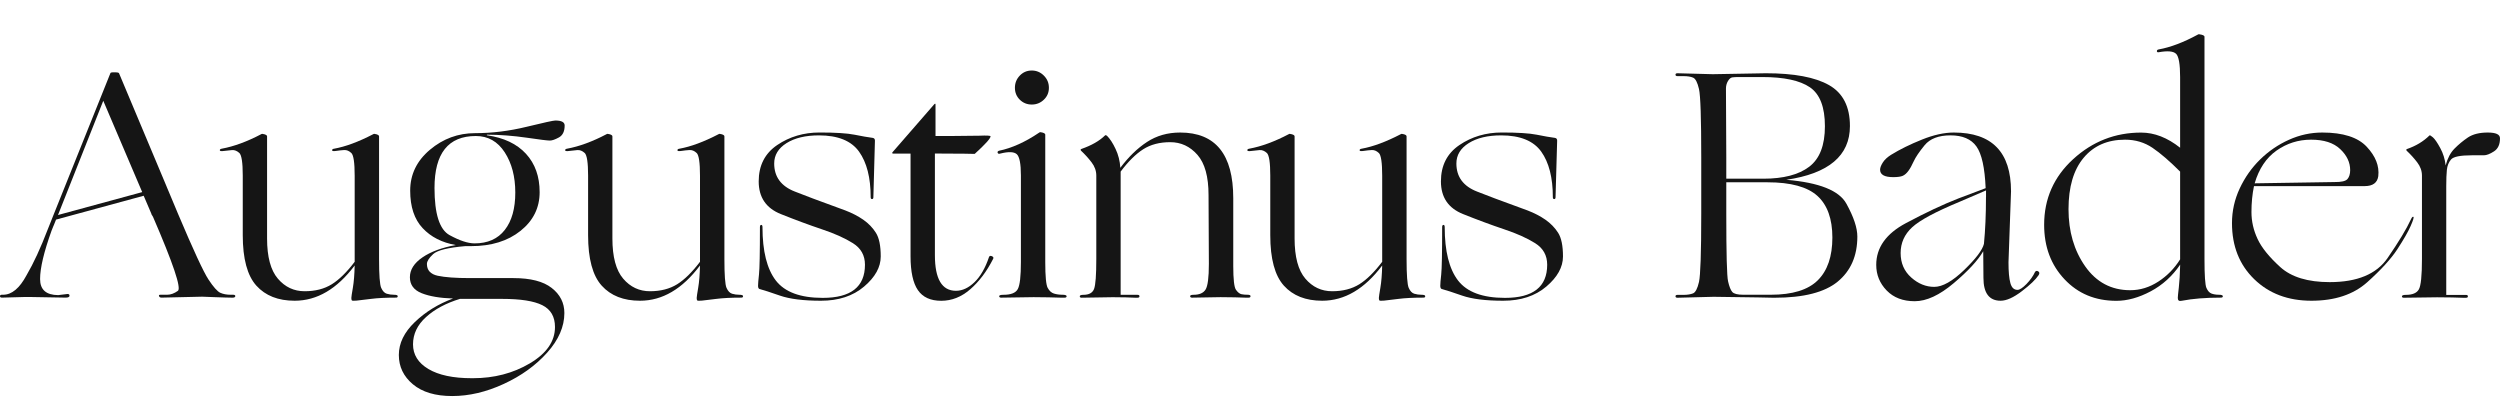 <svg width="146" height="24" viewBox="0 0 146 24" fill="none" xmlns="http://www.w3.org/2000/svg">
<path d="M23.009 17.214C22.863 17.214 22.722 17.194 22.587 17.154C22.453 17.113 22.346 17 22.262 16.811C22.178 16.625 22.137 16.062 22.137 15.126V7.963C22.137 7.913 22.087 7.874 21.989 7.843C21.888 7.812 21.829 7.81 21.802 7.834C20.936 8.284 20.172 8.566 19.514 8.684C19.435 8.693 19.394 8.724 19.394 8.775C19.394 8.825 19.473 8.837 19.633 8.813C19.791 8.789 19.947 8.772 20.095 8.763C20.246 8.753 20.385 8.81 20.517 8.935C20.648 9.057 20.713 9.5 20.713 10.264V15.289C20.256 15.892 19.81 16.33 19.377 16.601C18.941 16.871 18.415 17.008 17.79 17.008C17.167 17.008 16.645 16.764 16.227 16.273C15.808 15.784 15.597 15.002 15.597 13.924V7.963C15.597 7.913 15.547 7.874 15.446 7.843C15.346 7.812 15.283 7.81 15.259 7.834C14.426 8.272 13.655 8.554 12.947 8.684C12.873 8.696 12.837 8.724 12.837 8.775C12.837 8.825 12.918 8.839 13.081 8.815C13.244 8.794 13.399 8.777 13.55 8.765C13.698 8.753 13.842 8.81 13.976 8.933C14.11 9.055 14.177 9.495 14.177 10.252V13.733C14.177 15.112 14.443 16.096 14.972 16.682C15.501 17.269 16.248 17.563 17.208 17.563C18.515 17.563 19.683 16.876 20.713 15.504C20.701 16.033 20.665 16.467 20.608 16.802C20.55 17.137 20.519 17.336 20.519 17.398C20.519 17.46 20.526 17.506 20.543 17.537C20.557 17.568 20.653 17.573 20.826 17.556C20.998 17.537 21.278 17.503 21.666 17.455C22.054 17.405 22.542 17.381 23.133 17.381C23.196 17.381 23.227 17.352 23.227 17.297C23.229 17.242 23.155 17.214 23.009 17.214Z" fill="#151515"/>
<path d="M60.255 6.105C60.53 6.105 60.765 6.011 60.961 5.822C61.158 5.636 61.256 5.401 61.256 5.126C61.256 4.848 61.158 4.611 60.961 4.415C60.765 4.218 60.53 4.118 60.255 4.118C59.98 4.118 59.748 4.216 59.556 4.415C59.367 4.611 59.271 4.848 59.271 5.126C59.271 5.403 59.367 5.636 59.556 5.822C59.748 6.011 59.98 6.105 60.255 6.105Z" fill="#151515"/>
<path d="M3.385 12.557L3.4 12.524L6.031 5.885L8.305 11.219L3.385 12.557ZM3.337 12.674L3.38 12.567L3.342 12.662L3.337 12.674ZM13.61 17.213H13.462C13.234 17.213 13.036 17.175 12.866 17.099C12.696 17.022 12.466 16.764 12.178 16.328C11.889 15.892 11.295 14.611 10.397 12.488L9.866 11.219L9.796 11.054L9.705 10.838L9.758 10.96L6.952 4.279C6.928 4.243 6.866 4.224 6.768 4.224H6.574C6.5 4.224 6.457 4.243 6.445 4.279L3.091 12.636L2.983 12.907L2.916 13.077L2.799 13.369C2.375 14.477 1.958 15.38 1.551 16.072C1.144 16.833 0.689 17.213 0.184 17.213H0.11C0.036 17.213 0 17.242 0 17.297C0 17.352 0.036 17.381 0.11 17.381L1.503 17.343H1.678L3.83 17.381C3.984 17.381 4.06 17.343 4.06 17.271C4.06 17.197 4.017 17.163 3.931 17.17L3.395 17.235C2.693 17.228 2.341 16.917 2.341 16.297C2.341 15.653 2.566 14.707 3.014 13.462L3.131 13.172H3.134L3.273 12.825L8.391 11.432L8.334 11.298L8.391 11.432L8.841 12.485V12.505L8.935 12.662C10.117 15.394 10.601 16.835 10.388 16.986C10.175 17.137 9.966 17.213 9.765 17.213H9.368C9.294 17.213 9.267 17.242 9.289 17.297C9.31 17.352 9.358 17.381 9.432 17.381L11.805 17.326C11.824 17.326 11.908 17.328 12.059 17.336C12.21 17.34 12.38 17.348 12.566 17.355C12.753 17.362 12.942 17.367 13.129 17.374C13.316 17.381 13.466 17.384 13.577 17.384C13.687 17.384 13.742 17.352 13.742 17.29C13.742 17.24 13.696 17.213 13.61 17.213Z" fill="#151515"/>
<path d="M57.926 14.961C57.837 14.925 57.78 14.942 57.756 15.016C57.541 15.655 57.258 16.144 56.911 16.479C56.564 16.814 56.202 16.982 55.827 16.982C55.008 16.982 54.598 16.29 54.598 14.904V8.966L56.325 8.976L56.842 8.986H56.925C57.541 8.425 57.849 8.083 57.849 7.961C57.849 7.918 57.627 7.906 57.184 7.925L55.419 7.944H54.634V6.108C54.634 6.046 54.61 6.041 54.56 6.089L52.142 8.868C52.111 8.892 52.101 8.916 52.109 8.938C52.116 8.959 52.128 8.971 52.142 8.971H53.176V14.963C53.176 15.868 53.32 16.529 53.605 16.943C53.89 17.36 54.345 17.566 54.967 17.566C55.582 17.566 56.147 17.343 56.662 16.895C57.177 16.448 57.622 15.859 57.995 15.126C58.039 15.055 58.015 14.999 57.926 14.961Z" fill="#151515"/>
<path d="M115.981 11.518C115.981 12.533 115.941 13.443 115.862 14.242C115.775 14.599 115.392 15.106 114.71 15.765C114.028 16.423 113.444 16.753 112.96 16.753C112.474 16.753 112.026 16.572 111.615 16.205C111.203 15.839 110.997 15.363 110.997 14.778C110.997 14.187 111.222 13.687 111.67 13.273C112.117 12.861 113.039 12.365 114.435 11.786L115.984 11.12V11.518H115.981ZM119.034 15.849C118.957 15.798 118.892 15.813 118.845 15.884C118.734 16.124 118.567 16.358 118.347 16.586C118.124 16.813 117.949 16.928 117.82 16.928C117.616 16.928 117.478 16.797 117.406 16.531C117.332 16.267 117.296 15.863 117.296 15.322L117.444 11.175C117.444 8.884 116.331 7.74 114.102 7.74C113.547 7.74 112.924 7.876 112.242 8.152C111.557 8.427 110.956 8.722 110.437 9.042C110.219 9.179 110.056 9.33 109.953 9.495C109.85 9.66 109.797 9.799 109.797 9.911C109.797 10.201 110.054 10.345 110.566 10.345C110.822 10.345 111.009 10.318 111.124 10.266C111.239 10.213 111.346 10.12 111.447 9.983C111.548 9.849 111.653 9.66 111.761 9.421C111.871 9.181 112.081 8.868 112.397 8.482C112.713 8.097 113.219 7.905 113.91 7.905C114.609 7.905 115.115 8.121 115.423 8.552C115.732 8.982 115.912 9.794 115.962 10.989L114.37 11.59C113.484 11.934 112.462 12.415 111.306 13.031C110.149 13.646 109.572 14.46 109.572 15.468C109.572 16.047 109.776 16.545 110.181 16.964C110.588 17.383 111.133 17.591 111.82 17.591C112.508 17.591 113.269 17.239 114.102 16.533C114.935 15.829 115.51 15.209 115.821 14.673C115.828 15.08 115.833 15.597 115.833 16.224C115.833 17.117 116.168 17.563 116.836 17.563C117.176 17.563 117.588 17.378 118.071 17.01C118.555 16.641 118.883 16.327 119.055 16.069C119.117 15.971 119.11 15.896 119.034 15.849Z" fill="#151515"/>
<path d="M127.319 15.147C126.987 15.677 126.563 16.11 126.046 16.445C125.529 16.78 124.983 16.948 124.406 16.948C123.305 16.948 122.428 16.483 121.777 15.557C121.126 14.63 120.801 13.517 120.801 12.22C120.801 10.919 121.095 9.919 121.686 9.213C122.275 8.509 123.082 8.157 124.102 8.157C124.705 8.157 125.241 8.317 125.711 8.636C126.18 8.956 126.716 9.418 127.319 10.022V15.147ZM129.575 17.213C129.417 17.213 129.275 17.189 129.153 17.144C129.031 17.099 128.933 16.988 128.856 16.816C128.78 16.644 128.742 16.081 128.742 15.126V2.145C128.742 2.095 128.684 2.057 128.569 2.026C128.454 1.995 128.385 1.992 128.361 2.016C127.525 2.471 126.764 2.761 126.072 2.885C125.998 2.897 125.962 2.931 125.962 2.986C125.962 3.041 125.998 3.062 126.072 3.05C126.592 2.957 126.929 2.988 127.085 3.144C127.24 3.297 127.319 3.749 127.319 4.501V8.628C126.575 8.037 125.816 7.743 125.043 7.743C123.527 7.743 122.206 8.26 121.073 9.294C119.943 10.328 119.378 11.607 119.378 13.127C119.378 14.408 119.773 15.468 120.566 16.308C121.356 17.149 122.366 17.568 123.597 17.568C124.236 17.568 124.904 17.383 125.598 17.015C126.292 16.646 126.867 16.124 127.322 15.454C127.31 15.995 127.284 16.44 127.243 16.787C127.202 17.134 127.183 17.34 127.183 17.4C127.183 17.549 127.26 17.604 127.415 17.565C128.042 17.443 128.806 17.381 129.704 17.381C129.778 17.381 129.814 17.355 129.814 17.297C129.812 17.242 129.733 17.213 129.575 17.213Z" fill="#151515"/>
<path d="M106.159 16.368C105.591 16.931 104.677 17.213 103.413 17.213H101.804C101.471 17.213 101.258 17.158 101.165 17.05C101.071 16.943 100.99 16.739 100.921 16.438C100.849 16.136 100.815 14.819 100.815 12.485V10.646H103.219C104.581 10.646 105.553 10.912 106.137 11.441C106.719 11.97 107.011 12.784 107.011 13.878C107.009 14.977 106.726 15.806 106.159 16.368ZM100.911 4.736C100.988 4.604 101.076 4.53 101.174 4.518C101.273 4.506 101.399 4.499 101.553 4.499H102.912C104.188 4.499 105.117 4.7 105.701 5.099C106.283 5.499 106.575 6.256 106.575 7.371C106.575 8.487 106.269 9.275 105.656 9.739C105.043 10.204 104.15 10.436 102.979 10.436H100.815V9.172L100.796 5.174C100.796 5.013 100.834 4.867 100.911 4.736ZM104.32 10.5C106.798 10.136 108.036 9.09 108.036 7.362C108.036 6.229 107.629 5.432 106.815 4.97C106.001 4.508 104.77 4.278 103.126 4.278L100.028 4.333L97.959 4.278C97.885 4.278 97.849 4.307 97.849 4.362C97.849 4.417 97.887 4.446 97.964 4.446H98.314C98.548 4.446 98.735 4.475 98.876 4.534C99.017 4.592 99.132 4.815 99.221 5.2C99.309 5.585 99.353 6.909 99.353 9.177V12.492C99.353 14.757 99.307 16.083 99.221 16.466C99.132 16.852 99.017 17.072 98.876 17.132C98.735 17.189 98.546 17.221 98.314 17.221H97.964C97.887 17.221 97.849 17.249 97.849 17.304C97.849 17.359 97.887 17.388 97.962 17.388L100.076 17.333L102.649 17.369L103.556 17.388H103.638C105.335 17.388 106.566 17.072 107.327 16.442C108.088 15.813 108.469 14.937 108.469 13.816C108.469 13.311 108.258 12.674 107.835 11.906C107.413 11.125 106.24 10.661 104.32 10.5Z" fill="#151515"/>
<path d="M132.95 8.793C133.551 8.37 134.224 8.157 134.968 8.157C135.713 8.157 136.28 8.338 136.668 8.707C137.056 9.073 137.25 9.483 137.25 9.935C137.25 10.16 137.197 10.335 137.092 10.457C136.986 10.579 136.733 10.637 136.326 10.632L131.672 10.706C131.923 9.854 132.349 9.217 132.95 8.793ZM140.941 12.662C140.898 12.643 140.853 12.691 140.803 12.801C140.539 13.373 140.082 14.13 139.436 15.068C138.789 16.007 137.664 16.476 136.055 16.476C134.774 16.476 133.812 16.181 133.166 15.595C132.519 15.008 132.076 14.46 131.842 13.955C131.605 13.45 131.485 12.928 131.485 12.384C131.485 11.843 131.535 11.338 131.633 10.869H138.097C138.571 10.869 138.837 10.675 138.892 10.287C138.959 9.696 138.736 9.124 138.217 8.571C137.7 8.018 136.836 7.74 135.622 7.74C134.952 7.74 134.3 7.881 133.673 8.164C133.046 8.446 132.486 8.829 131.992 9.313C131.499 9.796 131.102 10.359 130.8 11.003C130.499 11.647 130.348 12.322 130.348 13.031C130.348 14.374 130.781 15.463 131.645 16.303C132.51 17.144 133.625 17.563 134.987 17.563C136.352 17.563 137.434 17.204 138.239 16.488C139.041 15.772 139.629 15.128 140.003 14.558C140.374 13.988 140.635 13.534 140.783 13.196C140.932 12.858 140.984 12.681 140.941 12.662Z" fill="#151515"/>
<path d="M145.282 7.74C144.801 7.74 144.418 7.836 144.128 8.027C143.838 8.224 143.577 8.441 143.343 8.678C143.108 8.915 142.936 9.243 142.825 9.662C142.787 9.299 142.682 8.959 142.509 8.643C142.337 8.324 142.193 8.118 142.081 8.02C141.968 7.922 141.901 7.886 141.882 7.91C141.526 8.262 141.085 8.525 140.563 8.705C140.513 8.729 140.513 8.767 140.563 8.815C140.779 9.018 140.98 9.239 141.164 9.48C141.348 9.72 141.442 9.978 141.442 10.256V15.133C141.442 16.093 141.382 16.682 141.262 16.897C141.142 17.113 140.889 17.22 140.501 17.22C140.352 17.22 140.278 17.249 140.273 17.304C140.271 17.359 140.307 17.388 140.379 17.388L142.325 17.362L143.204 17.371L143.821 17.39H144.015C144.09 17.39 144.125 17.364 144.125 17.306C144.125 17.252 144.09 17.223 144.015 17.223H142.861V10.879C142.861 10.479 142.873 10.158 142.897 9.919C142.921 9.679 143.003 9.476 143.141 9.313C143.28 9.15 143.685 9.069 144.355 9.069H145.057C145.217 9.069 145.413 8.992 145.648 8.841C145.883 8.69 146 8.437 146 8.08C146.002 7.85 145.763 7.74 145.282 7.74Z" fill="#151515"/>
<path d="M90.255 12.832C89.951 12.622 89.602 12.44 89.207 12.289C88.812 12.138 88.424 11.997 88.043 11.861C87.662 11.726 87.066 11.502 86.262 11.188C85.455 10.874 85.053 10.328 85.053 9.548C85.053 9.057 85.292 8.66 85.774 8.358C86.255 8.056 86.884 7.906 87.667 7.906C88.776 7.906 89.556 8.224 90.009 8.856C90.461 9.49 90.686 10.376 90.686 11.516C90.686 11.59 90.713 11.626 90.765 11.626C90.818 11.626 90.844 11.59 90.844 11.516L90.938 8.21C90.938 8.116 90.894 8.066 90.808 8.052C90.531 8.016 90.176 7.954 89.745 7.867C89.314 7.781 88.635 7.738 87.706 7.738C86.777 7.738 85.951 7.982 85.23 8.471C84.51 8.959 84.15 9.668 84.15 10.594C84.15 11.523 84.581 12.157 85.443 12.502C86.305 12.847 87.102 13.141 87.835 13.388C88.575 13.634 89.178 13.905 89.65 14.2C90.121 14.494 90.356 14.915 90.356 15.461C90.356 16.752 89.535 17.396 87.89 17.396C86.585 17.396 85.673 17.058 85.151 16.383C84.632 15.708 84.371 14.669 84.371 13.268C84.371 13.177 84.347 13.132 84.296 13.134C84.246 13.137 84.222 13.182 84.222 13.268C84.222 14.786 84.203 15.705 84.167 16.029C84.131 16.352 84.112 16.574 84.112 16.697C84.112 16.819 84.155 16.883 84.241 16.89C84.433 16.938 84.816 17.065 85.391 17.264C85.965 17.463 86.765 17.563 87.787 17.563C88.814 17.563 89.654 17.288 90.303 16.737C90.952 16.187 91.278 15.6 91.278 14.978C91.278 14.355 91.184 13.893 90.995 13.596C90.806 13.299 90.559 13.046 90.255 12.832Z" fill="#151515"/>
<path d="M29.476 8.896C29.887 9.531 30.093 10.313 30.093 11.245C30.093 12.176 29.89 12.904 29.48 13.428C29.071 13.952 28.484 14.213 27.716 14.213C27.328 14.213 26.842 14.053 26.256 13.732C25.669 13.411 25.375 12.492 25.375 10.976C25.375 8.954 26.179 7.943 27.788 7.943C28.504 7.943 29.064 8.262 29.476 8.896ZM29.325 17.455C30.397 17.455 31.178 17.577 31.671 17.823C32.164 18.07 32.411 18.494 32.411 19.097C32.411 19.935 31.92 20.641 30.941 21.221C29.962 21.8 28.855 22.087 27.623 22.087H27.548C26.464 22.087 25.621 21.908 25.02 21.551C24.419 21.194 24.12 20.713 24.12 20.11C24.12 19.506 24.374 18.975 24.879 18.518C25.384 18.058 26.047 17.704 26.868 17.452H29.325V17.455ZM30.742 8.039C31.52 8.154 31.975 8.209 32.109 8.209C32.243 8.209 32.42 8.147 32.643 8.025C32.863 7.903 32.976 7.67 32.976 7.33C32.976 7.134 32.794 7.038 32.43 7.038C32.32 7.038 31.757 7.16 30.744 7.407C29.732 7.654 28.733 7.776 27.745 7.776C26.756 7.776 25.877 8.099 25.109 8.745C24.34 9.392 23.955 10.189 23.955 11.132C23.955 12.075 24.197 12.806 24.683 13.323C25.166 13.84 25.813 14.17 26.622 14.311C25.82 14.455 25.171 14.692 24.678 15.027C24.185 15.362 23.938 15.75 23.938 16.191C23.938 16.631 24.168 16.942 24.628 17.124C25.087 17.306 25.698 17.409 26.457 17.433C25.592 17.754 24.85 18.211 24.225 18.81C23.603 19.406 23.292 20.047 23.292 20.73C23.292 21.412 23.565 21.984 24.113 22.442C24.661 22.901 25.427 23.129 26.409 23.129C27.393 23.129 28.396 22.894 29.418 22.422C30.44 21.951 31.285 21.343 31.956 20.593C32.624 19.846 32.959 19.073 32.959 18.281C32.959 17.689 32.712 17.201 32.221 16.818C31.731 16.433 30.986 16.241 29.985 16.241H27.45C26.617 16.241 25.99 16.195 25.566 16.105C25.145 16.014 24.932 15.784 24.932 15.415C24.932 15.259 25.051 15.068 25.293 14.843C25.533 14.618 26.16 14.462 27.172 14.374H27.515C28.695 14.374 29.655 14.077 30.4 13.481C31.144 12.885 31.515 12.133 31.515 11.221C31.515 10.309 31.25 9.562 30.718 8.982C30.187 8.403 29.425 8.041 28.434 7.9V7.864C29.195 7.869 29.964 7.927 30.742 8.039Z" fill="#151515"/>
<path d="M43.176 17.214C43.03 17.214 42.889 17.194 42.755 17.154C42.621 17.113 42.513 17 42.429 16.811C42.346 16.625 42.305 16.062 42.305 15.126V7.963C42.305 7.913 42.255 7.874 42.157 7.843C42.058 7.812 41.996 7.81 41.97 7.834C41.103 8.284 40.34 8.566 39.681 8.684C39.602 8.693 39.561 8.724 39.561 8.775C39.561 8.825 39.64 8.837 39.801 8.813C39.959 8.789 40.114 8.772 40.263 8.763C40.414 8.753 40.553 8.81 40.684 8.935C40.816 9.057 40.88 9.5 40.88 10.264V15.289C40.423 15.892 39.978 16.33 39.545 16.601C39.109 16.871 38.58 17.008 37.957 17.008C37.335 17.008 36.813 16.764 36.394 16.273C35.975 15.784 35.764 15.002 35.764 13.924V7.963C35.764 7.913 35.714 7.874 35.614 7.843C35.513 7.812 35.451 7.81 35.427 7.834C34.594 8.272 33.823 8.554 33.114 8.684C33.04 8.696 33.004 8.724 33.004 8.775C33.004 8.825 33.086 8.839 33.248 8.815C33.411 8.794 33.567 8.777 33.718 8.765C33.866 8.753 34.01 8.81 34.144 8.933C34.278 9.055 34.345 9.495 34.345 10.252V13.733C34.345 15.112 34.611 16.096 35.14 16.682C35.669 17.269 36.416 17.563 37.376 17.563C38.683 17.563 39.851 16.876 40.88 15.504C40.868 16.033 40.833 16.467 40.775 16.802C40.718 17.137 40.687 17.336 40.687 17.398C40.687 17.46 40.694 17.506 40.711 17.537C40.725 17.568 40.821 17.573 40.993 17.556C41.165 17.537 41.446 17.503 41.833 17.455C42.221 17.405 42.71 17.381 43.301 17.381C43.363 17.381 43.394 17.352 43.394 17.297C43.397 17.242 43.322 17.214 43.176 17.214Z" fill="#151515"/>
<path d="M83.016 17.214C82.87 17.214 82.728 17.194 82.594 17.154C82.46 17.113 82.352 17 82.269 16.811C82.187 16.625 82.144 16.062 82.144 15.126V7.963C82.144 7.913 82.094 7.874 81.996 7.843C81.898 7.812 81.835 7.81 81.809 7.834C80.942 8.284 80.179 8.566 79.52 8.684C79.441 8.693 79.401 8.724 79.401 8.775C79.401 8.825 79.48 8.837 79.64 8.813C79.798 8.789 79.954 8.772 80.102 8.763C80.253 8.753 80.392 8.81 80.523 8.935C80.655 9.057 80.72 9.5 80.72 10.264V15.289C80.262 15.892 79.817 16.33 79.384 16.601C78.948 16.871 78.421 17.008 77.797 17.008C77.174 17.008 76.652 16.764 76.233 16.273C75.814 15.784 75.604 15.002 75.604 13.924V7.963C75.604 7.913 75.553 7.874 75.453 7.843C75.352 7.812 75.29 7.81 75.266 7.834C74.433 8.272 73.662 8.554 72.954 8.684C72.879 8.696 72.843 8.724 72.843 8.775C72.843 8.825 72.925 8.839 73.088 8.815C73.25 8.794 73.406 8.777 73.557 8.765C73.705 8.753 73.849 8.81 73.983 8.933C74.117 9.055 74.184 9.495 74.184 10.252V13.733C74.184 15.112 74.45 16.096 74.979 16.682C75.508 17.269 76.255 17.563 77.215 17.563C78.522 17.563 79.69 16.876 80.72 15.504C80.708 16.033 80.672 16.467 80.614 16.802C80.557 17.137 80.526 17.336 80.526 17.398C80.526 17.46 80.533 17.506 80.55 17.537C80.564 17.568 80.66 17.573 80.832 17.556C81.005 17.537 81.285 17.503 81.672 17.455C82.06 17.405 82.549 17.381 83.14 17.381C83.202 17.381 83.233 17.352 83.233 17.297C83.233 17.242 83.162 17.214 83.016 17.214Z" fill="#151515"/>
<path d="M50.416 12.832C50.112 12.622 49.762 12.44 49.367 12.289C48.972 12.138 48.584 11.997 48.203 11.861C47.823 11.726 47.227 11.502 46.422 11.188C45.616 10.874 45.213 10.328 45.213 9.548C45.213 9.057 45.453 8.66 45.934 8.358C46.415 8.056 47.045 7.906 47.828 7.906C48.936 7.906 49.717 8.224 50.169 8.856C50.621 9.49 50.847 10.376 50.847 11.516C50.847 11.59 50.873 11.626 50.926 11.626C50.978 11.626 51.005 11.59 51.005 11.516L51.096 8.21C51.096 8.116 51.052 8.066 50.966 8.052C50.688 8.016 50.334 7.954 49.903 7.867C49.472 7.781 48.792 7.738 47.864 7.738C46.935 7.738 46.109 7.982 45.388 8.471C44.668 8.959 44.308 9.668 44.308 10.594C44.308 11.523 44.739 12.157 45.601 12.502C46.463 12.847 47.26 13.141 47.993 13.388C48.733 13.634 49.336 13.905 49.807 14.2C50.279 14.494 50.514 14.915 50.514 15.461C50.514 16.752 49.693 17.396 48.048 17.396C46.743 17.396 45.831 17.058 45.309 16.383C44.79 15.708 44.529 14.669 44.529 13.268C44.529 13.177 44.505 13.132 44.455 13.134C44.404 13.137 44.38 13.182 44.38 13.268C44.38 14.786 44.361 15.705 44.325 16.029C44.289 16.352 44.27 16.574 44.27 16.697C44.27 16.819 44.313 16.883 44.399 16.89C44.591 16.938 44.974 17.065 45.549 17.264C46.123 17.463 46.923 17.563 47.945 17.563C48.972 17.563 49.812 17.288 50.461 16.737C51.11 16.187 51.435 15.6 51.435 14.978C51.435 14.355 51.342 13.893 51.153 13.596C50.966 13.299 50.722 13.046 50.416 12.832Z" fill="#151515"/>
<path d="M72.853 17.213C72.728 17.213 72.614 17.204 72.506 17.182C72.398 17.16 72.29 17.077 72.183 16.928C72.075 16.78 72.022 16.313 72.022 15.525V11.573C72.022 9.018 70.988 7.74 68.922 7.74C68.189 7.74 67.545 7.924 66.985 8.291C66.425 8.657 65.908 9.16 65.427 9.801C65.403 9.406 65.312 9.04 65.151 8.702C64.993 8.365 64.826 8.106 64.646 7.927C64.596 7.891 64.56 7.884 64.534 7.908C64.21 8.228 63.748 8.492 63.145 8.702C63.095 8.726 63.095 8.765 63.145 8.813C63.361 9.016 63.562 9.236 63.746 9.478C63.93 9.717 64.024 9.976 64.024 10.254V15.13C64.024 16.059 63.981 16.641 63.894 16.871C63.808 17.101 63.6 17.218 63.267 17.218C63.131 17.218 63.061 17.247 63.059 17.302C63.056 17.357 63.092 17.386 63.164 17.386L64.981 17.357L65.743 17.366L66.269 17.386H66.434C66.509 17.386 66.545 17.357 66.545 17.302C66.545 17.247 66.509 17.218 66.434 17.218H65.446V10.021C65.889 9.43 66.327 8.997 66.76 8.719C67.193 8.441 67.72 8.303 68.34 8.303C68.967 8.303 69.496 8.549 69.93 9.042C70.363 9.536 70.579 10.316 70.579 11.389L70.598 15.415C70.598 16.21 70.533 16.708 70.404 16.912C70.275 17.115 70.042 17.216 69.702 17.216C69.568 17.216 69.501 17.244 69.504 17.299C69.506 17.354 69.544 17.383 69.618 17.383L71.278 17.354L72.108 17.364L72.726 17.383H72.92C72.994 17.383 73.03 17.354 73.03 17.299C73.037 17.242 72.975 17.213 72.853 17.213Z" fill="#151515"/>
<path d="M62.032 17.213C61.859 17.213 61.699 17.189 61.55 17.144C61.402 17.098 61.282 16.988 61.187 16.816C61.091 16.643 61.043 16.138 61.043 15.303V7.864C61.043 7.814 60.993 7.776 60.892 7.745C60.792 7.714 60.729 7.711 60.703 7.735C59.88 8.293 59.092 8.65 58.343 8.803C58.268 8.829 58.242 8.87 58.264 8.925C58.285 8.98 58.333 8.994 58.407 8.971C58.893 8.848 59.216 8.858 59.379 9.004C59.539 9.148 59.621 9.562 59.621 10.247V15.303C59.621 16.129 59.561 16.655 59.441 16.878C59.322 17.103 59.042 17.216 58.606 17.216C58.434 17.216 58.35 17.244 58.352 17.299C58.355 17.354 58.393 17.383 58.467 17.383L60.365 17.354L61.23 17.364L61.931 17.383H62.18C62.254 17.383 62.29 17.354 62.29 17.299C62.29 17.242 62.204 17.213 62.032 17.213Z" fill="#151515"/>
</svg>
